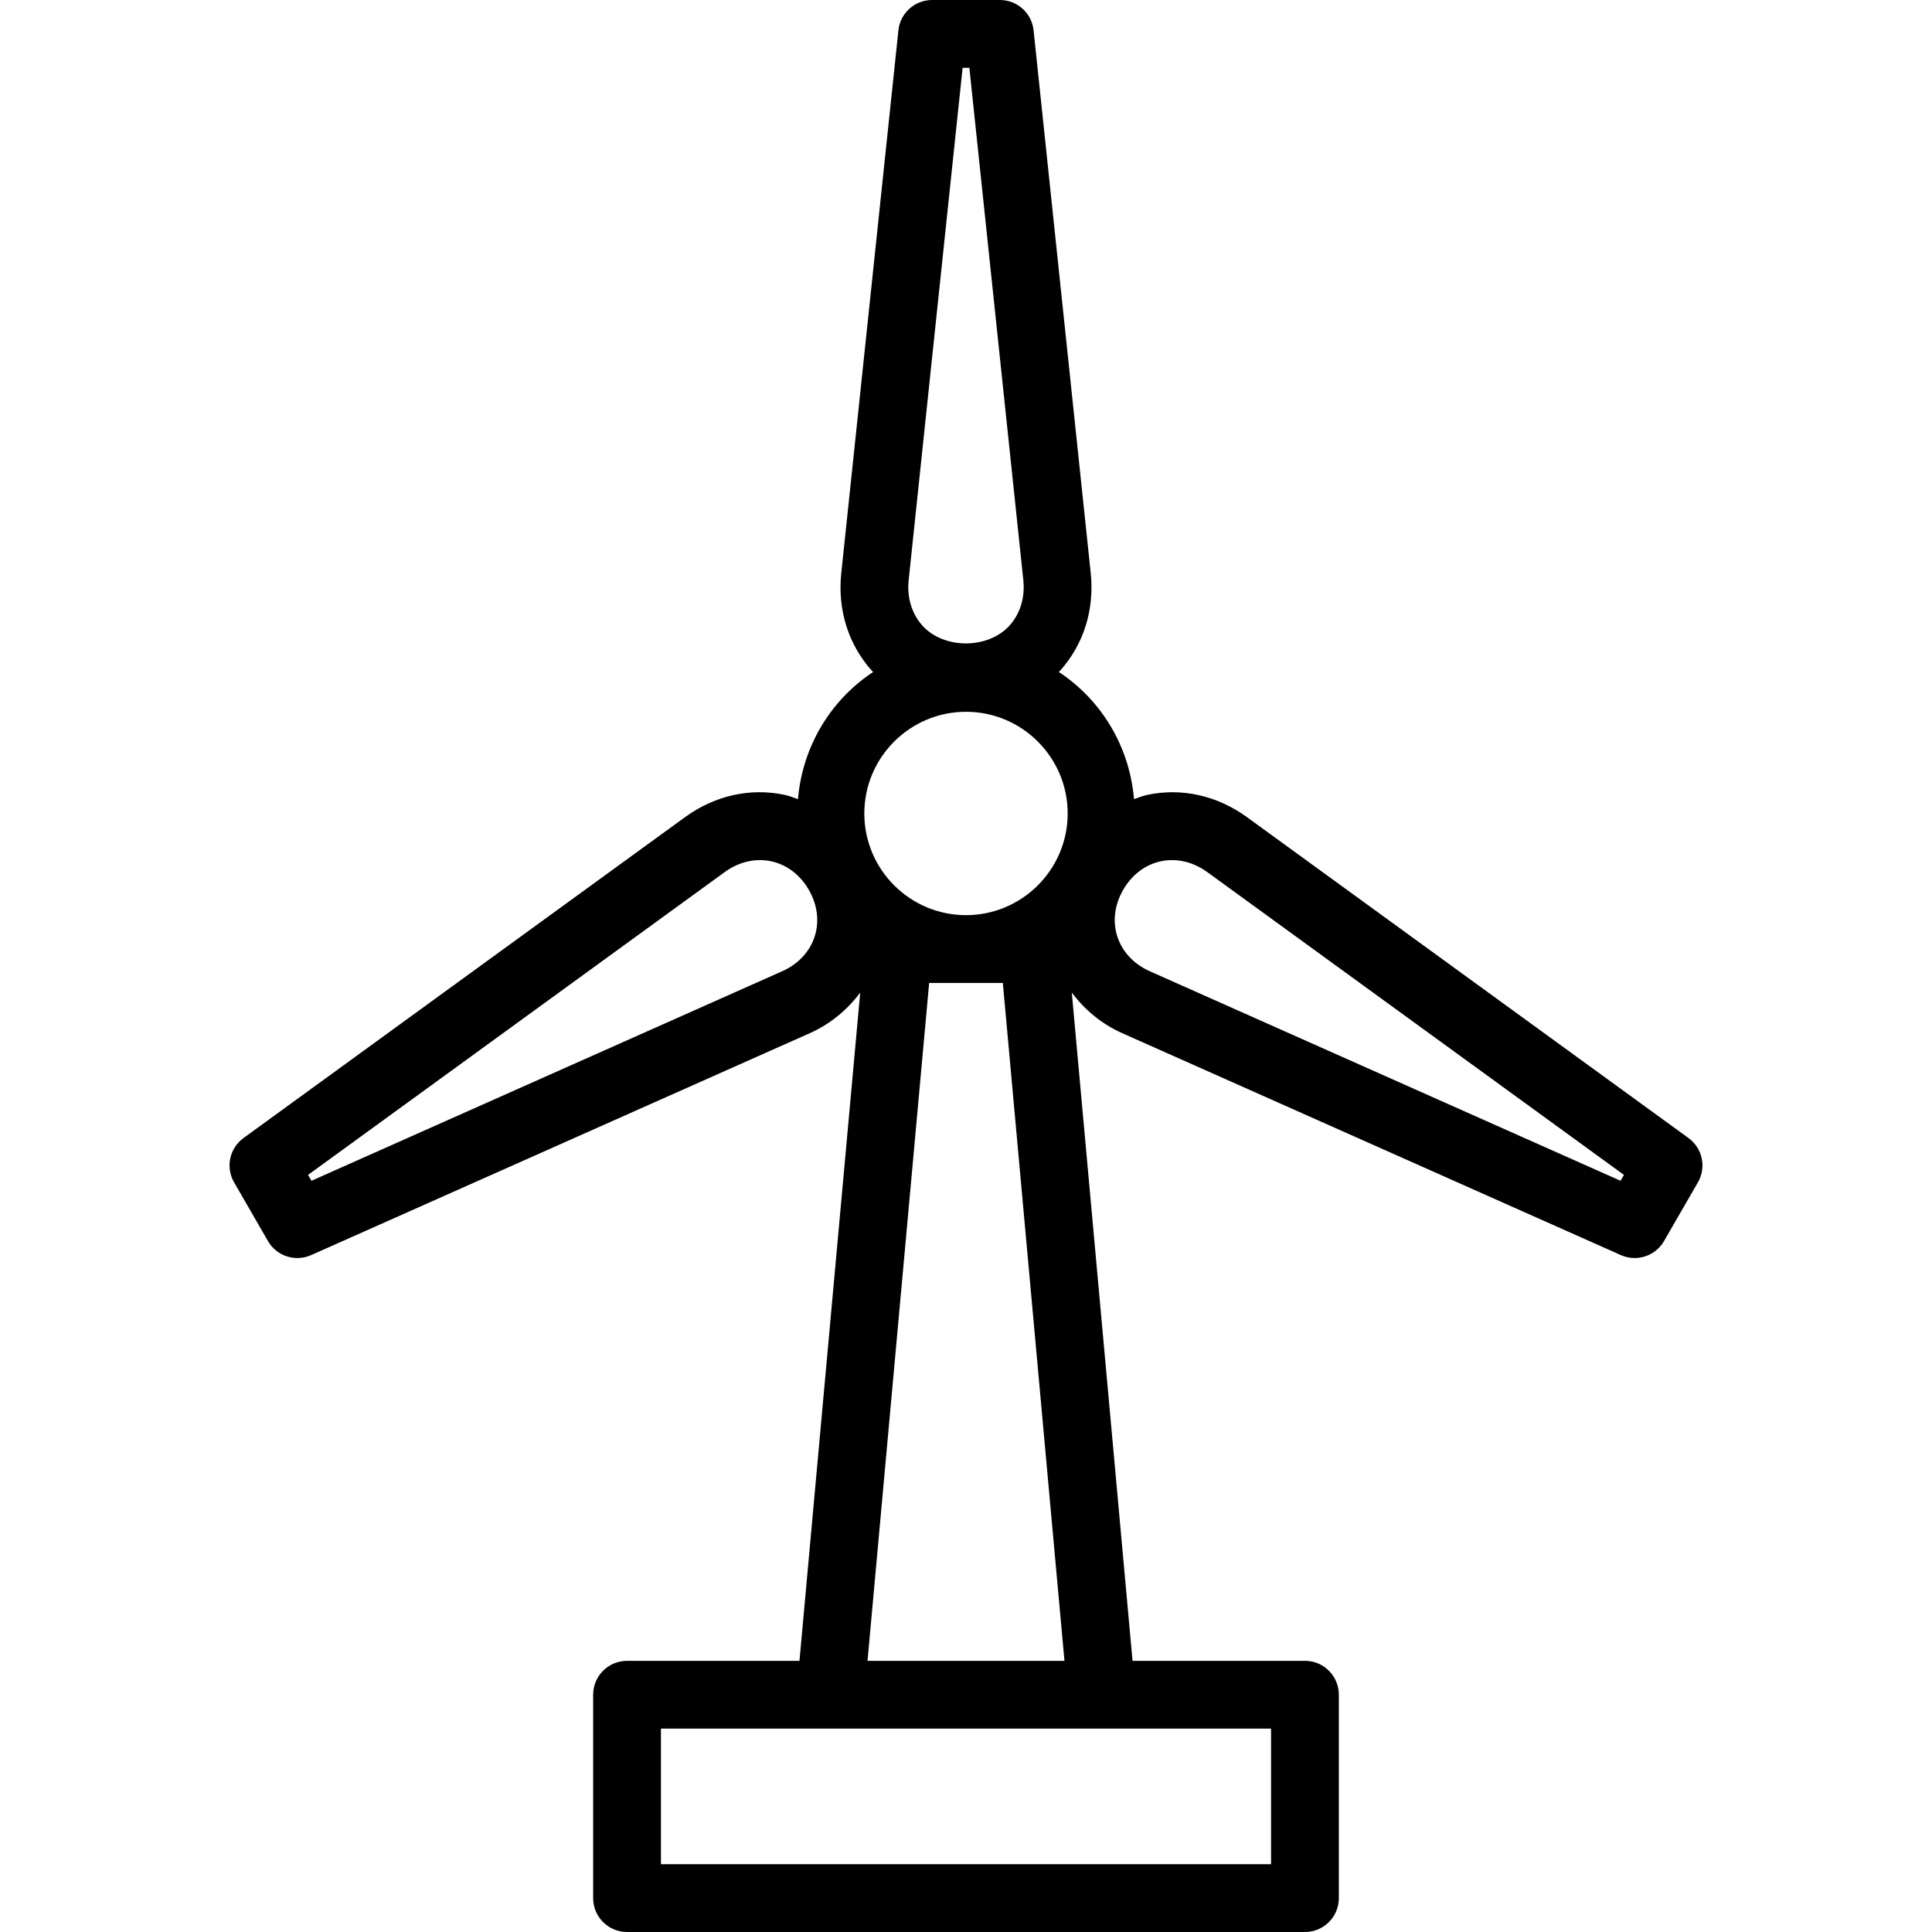<?xml version="1.0" encoding="iso-8859-1"?>
<!-- Generator: Adobe Illustrator 19.0.0, SVG Export Plug-In . SVG Version: 6.00 Build 0)  -->
<svg version="1.1" id="Layer_1" xmlns="http://www.w3.org/2000/svg" xmlns:xlink="http://www.w3.org/1999/xlink" x="0px" y="0px"
	 viewBox="0 0 203.252 203.252" style="enable-background:new 0 0 203.252 203.252;" xml:space="preserve">
<g>
	<g>
		<path d="M177.632,119.723l-46.439-33.75c-3.144-2.284-6.884-3.127-10.541-2.34c-0.47,0.1-0.9,0.292-1.35,0.44
			c-0.477-5.588-3.468-10.457-7.915-13.382c0.036-0.039,0.082-0.066,0.118-0.106c2.497-2.779,3.649-6.435,3.242-10.301
			l-6.011-57.091C108.548,1.379,107.016,0,105.191,0H98.06c-1.825,0-3.357,1.379-3.545,3.193l-6.01,57.091
			c-0.408,3.872,0.742,7.532,3.238,10.304c0.035,0.039,0.081,0.066,0.117,0.105c-4.445,2.926-7.434,7.794-7.911,13.38
			c-0.45-0.148-0.88-0.341-1.35-0.44c-3.663-0.791-7.4,0.056-10.541,2.34l-46.439,33.75c-1.477,1.073-1.905,3.085-0.992,4.666
			l3.566,6.177c0.655,1.135,1.852,1.783,3.092,1.783c0.484,0,0.978-0.097,1.445-0.306l52.446-23.341
			c2.199-0.979,3.971-2.475,5.321-4.279l-6.391,70.302H65.968c-1.971,0-3.566,1.595-3.566,3.566v21.395
			c0,1.971,1.595,3.566,3.566,3.566h71.316c1.971,0,3.566-1.595,3.566-3.566V178.29c0-1.971-1.595-3.566-3.566-3.566h-18.137
			l-6.391-70.303c1.35,1.805,3.122,3.301,5.321,4.279l52.446,23.341c0.47,0.209,0.961,0.306,1.445,0.306
			c1.24,0,2.438-0.648,3.092-1.783l3.566-6.177C179.537,122.808,179.109,120.795,177.632,119.723z M85.701,98.537
			c-0.522,1.602-1.738,2.897-3.423,3.646l-49.514,22.039l-0.355-0.62L76.25,91.74c1.491-1.079,3.221-1.483,4.868-1.132
			c1.643,0.348,3.054,1.414,3.966,2.995C86.001,95.187,86.22,96.942,85.701,98.537z M95.594,61.03l5.676-53.898h0.71l5.676,53.898
			c0.191,1.828-0.324,3.528-1.452,4.781c-2.26,2.504-6.919,2.497-9.162,0.007C95.918,64.564,95.403,62.865,95.594,61.03z
			 M101.626,74.882c5.899,0,10.697,4.799,10.697,10.697s-4.799,10.697-10.697,10.697c-5.898,0-10.697-4.799-10.697-10.697
			S95.727,74.882,101.626,74.882z M111.985,174.725H91.266l6.484-71.316h7.751L111.985,174.725z M115.889,181.856h17.829v14.263
			H69.533v-14.263h17.829H115.889z M170.487,124.222l-49.514-22.039c-1.686-0.749-2.901-2.044-3.423-3.646
			c-0.519-1.595-0.3-3.35,0.617-4.934c0.912-1.581,2.323-2.647,3.966-2.995c0.39-0.083,0.783-0.122,1.177-0.122
			c1.274,0,2.552,0.428,3.691,1.254l43.841,31.862L170.487,124.222z"/>
	</g>
</g>
<g>
</g>
<g>
</g>
<g>
</g>
<g>
</g>
<g>
</g>
<g>
</g>
<g>
</g>
<g>
</g>
<g>
</g>
<g>
</g>
<g>
</g>
<g>
</g>
<g>
</g>
<g>
</g>
<g>
</g>
</svg>
